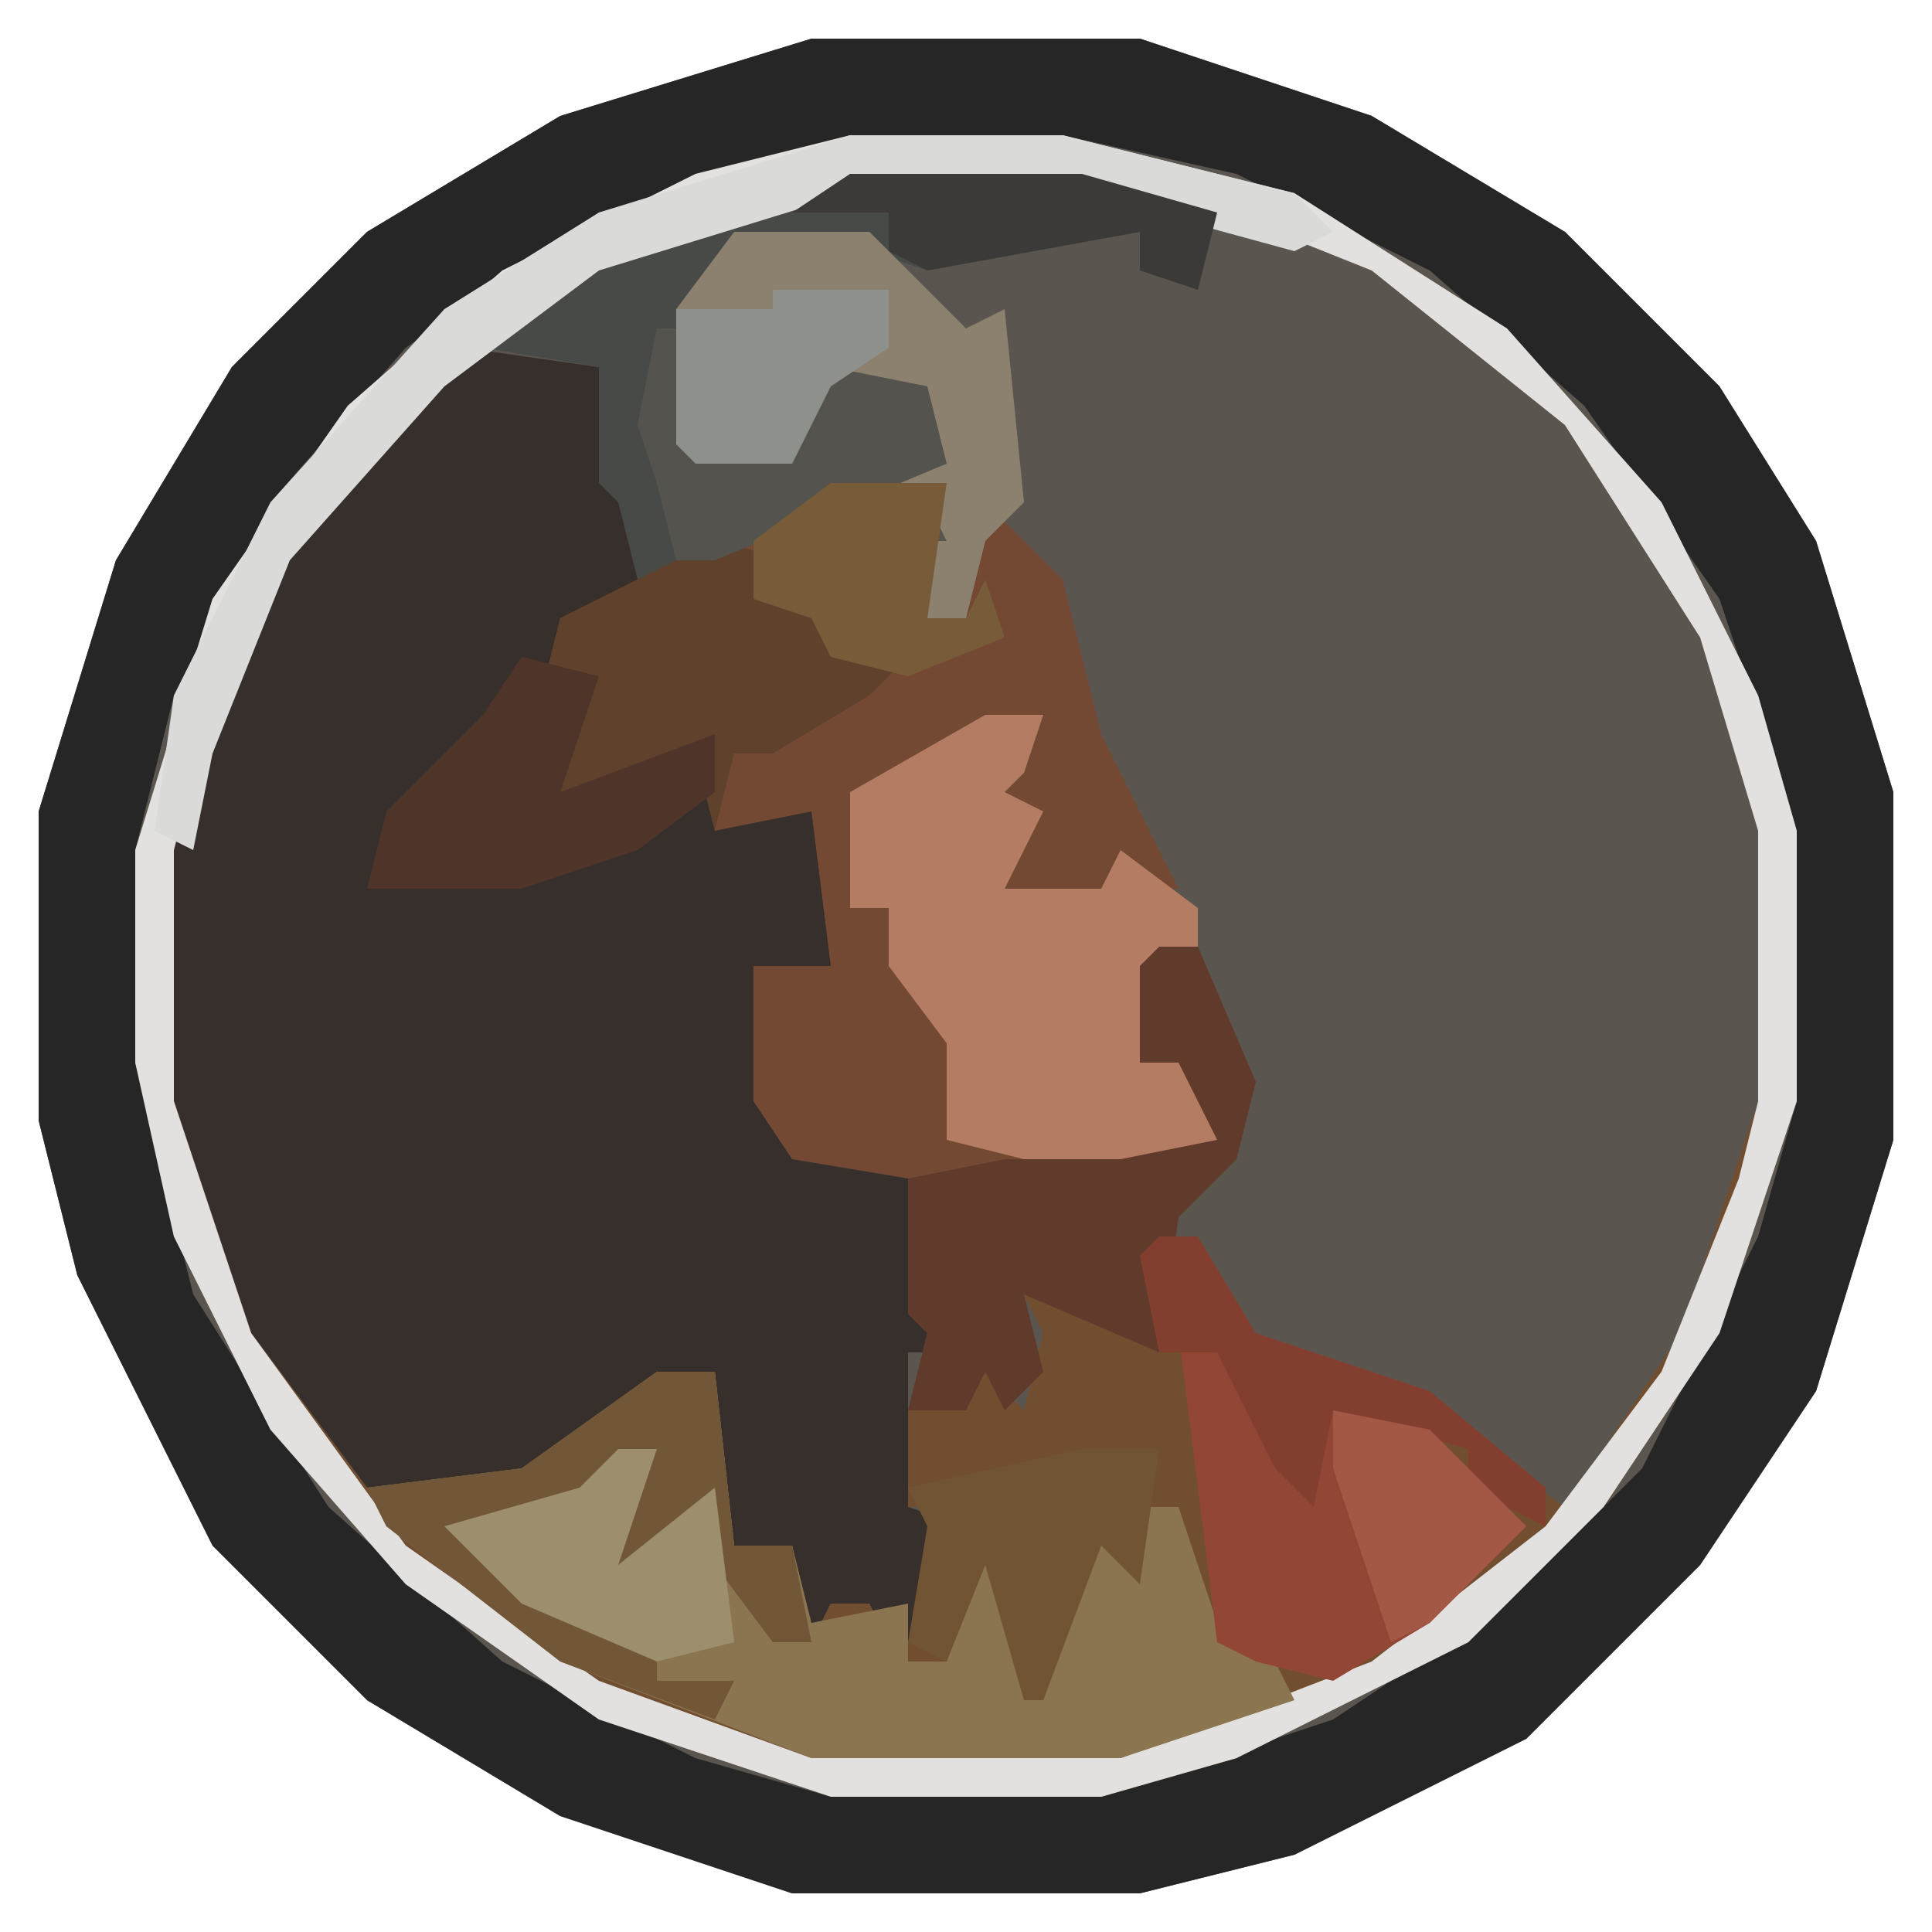 <?xml version="1.0" encoding="UTF-8"?>
<svg version="1.1" xmlns="http://www.w3.org/2000/svg" width="100" height="100">
<path d="M0,0 L17,0 L29,4 L39,10 L47,18 L52,26 L56,39 L56,57 L52,70 L46,79 L37,88 L25,94 L17,96 L-1,96 L-13,92 L-23,86 L-31,78 L-38,64 L-40,56 L-40,40 L-36,27 L-30,17 L-23,10 L-13,4 Z " fill="#5A564F" transform="translate(42,2)"/>
<path d="M0,0 L17,0 L29,4 L39,10 L47,18 L52,26 L56,39 L56,57 L52,70 L46,79 L37,88 L25,94 L17,96 L-1,96 L-13,92 L-23,86 L-31,78 L-38,64 L-40,56 L-40,40 L-36,27 L-30,17 L-23,10 L-13,4 Z M2,5 L-11,9 L-21,16 L-28,24 L-33,34 L-35,42 L-35,53 L-32,65 L-25,76 L-16,84 L-6,89 L1,91 L15,91 L27,87 L36,81 L43,74 L49,62 L51,55 L51,41 L47,29 L40,19 L32,12 L22,7 L13,5 Z " fill="#262626" transform="translate(42,2)"/>
<path d="M0,0 L7,1 L9,8 L9,12 L5,15 L5,17 L7,17 L5,23 L13,20 L13,25 L19,23 L19,32 L15,32 L16,39 L17,42 L25,42 L23,43 L24,50 L25,52 L23,52 L23,60 L26,61 L24,61 L24,67 L21,67 L21,65 L19,65 L18,67 L17,62 L14,62 L13,53 L4,58 L3,59 L-5,59 L-11,51 L-15,39 L-15,26 L-11,13 L-5,5 Z " fill="#362F2B" transform="translate(24,18)"/>
<path d="M0,0 L11,0 L23,3 L34,10 L42,19 L47,29 L49,36 L49,50 L45,62 L39,71 L32,78 L20,84 L13,86 L-1,86 L-13,82 L-23,75 L-30,67 L-35,57 L-37,48 L-37,37 L-33,24 L-26,14 L-18,7 L-8,2 Z M0,2 L-13,6 L-21,12 L-28,19 L-33,29 L-35,37 L-35,50 L-31,62 L-25,70 L-17,70 L-10,65 L-7,64 L-6,73 L-3,73 L-2,78 L-1,76 L1,76 L2,78 L4,78 L4,72 L6,71 L3,71 L3,66 L6,66 L7,64 L9,66 L10,62 L9,60 L16,63 L16,58 L18,57 L20,62 L30,66 L37,71 L43,62 L47,50 L47,36 L44,26 L37,15 L27,7 L17,3 L12,2 Z " fill="#714E30" transform="translate(44,7)"/>
<path d="M0,0 L6,0 L5,7 L7,7 L7,0 L12,5 L14,13 L17,19 L18,21 L14,21 L9,21 L10,17 L7,18 L8,15 L11,12 L2,16 L1,22 L3,22 L7,30 L6,34 L20,34 L18,30 L16,30 L16,25 L19,24 L22,31 L21,35 L18,38 L17,45 L10,42 L11,46 L9,48 L8,46 L7,48 L4,48 L5,44 L4,43 L4,36 L-2,35 L-4,32 L-4,25 L0,25 L-1,17 L-6,18 L-7,14 L-14,17 L-15,14 L-12,10 L-15,11 L-14,7 Z " fill="#734934" transform="translate(43,25)"/>
<path d="M0,0 L11,0 L23,3 L34,10 L42,19 L47,29 L49,36 L49,50 L45,62 L39,71 L32,78 L20,84 L13,86 L-1,86 L-13,82 L-23,75 L-30,67 L-35,57 L-37,48 L-37,37 L-33,24 L-26,14 L-18,7 L-8,2 Z M0,2 L-13,6 L-21,12 L-28,19 L-33,29 L-35,37 L-35,50 L-31,62 L-23,73 L-13,80 L-2,84 L14,84 L27,79 L36,72 L42,64 L46,54 L47,50 L47,36 L44,26 L37,15 L27,7 L17,3 L12,2 Z " fill="#E2E1E0" transform="translate(44,7)"/>
<path d="M0,0 L3,0 L4,9 L7,9 L8,13 L13,12 L13,15 L15,15 L17,8 L19,11 L20,14 L22,7 L24,9 L25,7 L27,7 L29,13 L31,13 L33,17 L24,20 L8,20 L-5,15 L-14,8 L-15,6 L-7,5 Z " fill="#8B7450" transform="translate(34,71)"/>
<path d="M0,0 L3,0 L2,3 L1,4 L3,5 L1,9 L6,9 L7,7 L11,10 L11,12 L9,14 L8,18 L11,17 L12,22 L9,23 L2,23 L-2,22 L-2,17 L-5,13 L-5,10 L-7,10 L-7,4 Z " fill="#B57C64" transform="translate(51,37)"/>
<path d="M0,0 L12,0 L19,2 L18,6 L15,5 L15,3 L4,5 L1,4 L-6,4 L-8,7 L-8,14 L-3,14 L-1,10 L4,11 L5,15 L-7,20 L-11,21 L-12,17 L-13,16 L-13,10 L-19,9 L-15,5 L-5,1 Z " fill="#484A47" transform="translate(44,9)"/>
<path d="M0,0 L4,2 L7,8 L8,4 L13,5 L18,10 L13,15 L8,18 L4,17 L2,16 Z " fill="#914636" transform="translate(61,69)"/>
<path d="M0,0 L7,0 L12,5 L14,4 L15,14 L13,16 L12,20 L10,20 L9,16 L11,16 L10,14 L7,13 L11,12 L9,8 L5,8 L3,12 L-2,12 L-3,11 L-3,4 Z " fill="#8C806F" transform="translate(38,12)"/>
<path d="M0,0 L2,0 L5,7 L4,11 L1,14 L0,21 L-7,18 L-6,22 L-8,24 L-9,22 L-10,24 L-13,24 L-12,20 L-13,19 L-13,12 L-8,11 L-2,11 L3,10 L1,6 L-1,6 L-1,1 Z " fill="#603B2B" transform="translate(60,49)"/>
<path d="M0,0 L11,0 L23,3 L25,5 L23,6 L12,3 L0,3 L-13,7 L-21,13 L-29,22 L-33,32 L-34,37 L-36,36 L-35,29 L-30,19 L-21,9 L-13,4 Z " fill="#DADAD9" transform="translate(44,7)"/>
<path d="M0,0 L4,1 L3,3 L6,3 L6,6 L11,5 L8,8 L3,11 L1,11 L0,15 L-1,11 L-8,14 L-9,11 L-6,7 L-9,8 L-8,4 Z M1,4 Z " fill="#60422C" transform="translate(37,28)"/>
<path d="M0,0 L3,0 L4,9 L7,9 L8,14 L6,14 L3,10 L2,7 L-3,11 L-1,6 L0,4 L-6,8 L-10,9 L-4,13 L0,14 L0,16 L4,16 L3,18 L-5,15 L-14,8 L-15,6 L-7,5 Z " fill="#715637" transform="translate(34,71)"/>
<path d="M0,0 L4,1 L2,7 L10,4 L10,7 L6,10 L0,12 L-8,12 L-7,8 L-2,3 Z " fill="#4F3429" transform="translate(27,34)"/>
<path d="M0,0 L2,0 L0,6 L5,2 L6,10 L2,11 L-5,8 L-9,4 L-2,2 Z " fill="#9D8F6E" transform="translate(32,75)"/>
<path d="M0,0 L4,0 L3,7 L1,5 L-2,13 L-3,13 L-5,6 L-7,11 L-9,10 L-8,4 L-9,2 Z " fill="#715434" transform="translate(56,75)"/>
<path d="M0,0 L1,0 L2,6 L7,6 L9,2 L14,3 L15,7 L3,12 L1,12 L0,8 L-1,5 Z " fill="#54534E" transform="translate(34,17)"/>
<path d="M0,0 L2,0 L5,5 L14,8 L20,13 L20,15 L16,13 L16,11 L9,9 L8,14 L6,12 L3,6 L0,6 L-1,1 Z " fill="#823F30" transform="translate(60,64)"/>
<path d="M0,0 L6,0 L5,7 L7,7 L8,5 L9,8 L4,10 L0,9 L-1,7 L-4,6 L-4,3 Z M-5,7 Z " fill="#785C39" transform="translate(43,25)"/>
<path d="M0,0 L6,0 L6,3 L3,5 L1,9 L-4,9 L-5,8 L-5,1 L0,1 Z " fill="#8E908C" transform="translate(40,15)"/>
<path d="M0,0 L12,0 L19,2 L18,6 L15,5 L15,3 L4,5 L2,4 L2,2 L-3,2 Z " fill="#3C3A38" transform="translate(44,9)"/>
<path d="M0,0 L5,1 L10,6 L5,11 L3,12 L0,3 Z " fill="#A35745" transform="translate(69,73)"/>
</svg>
